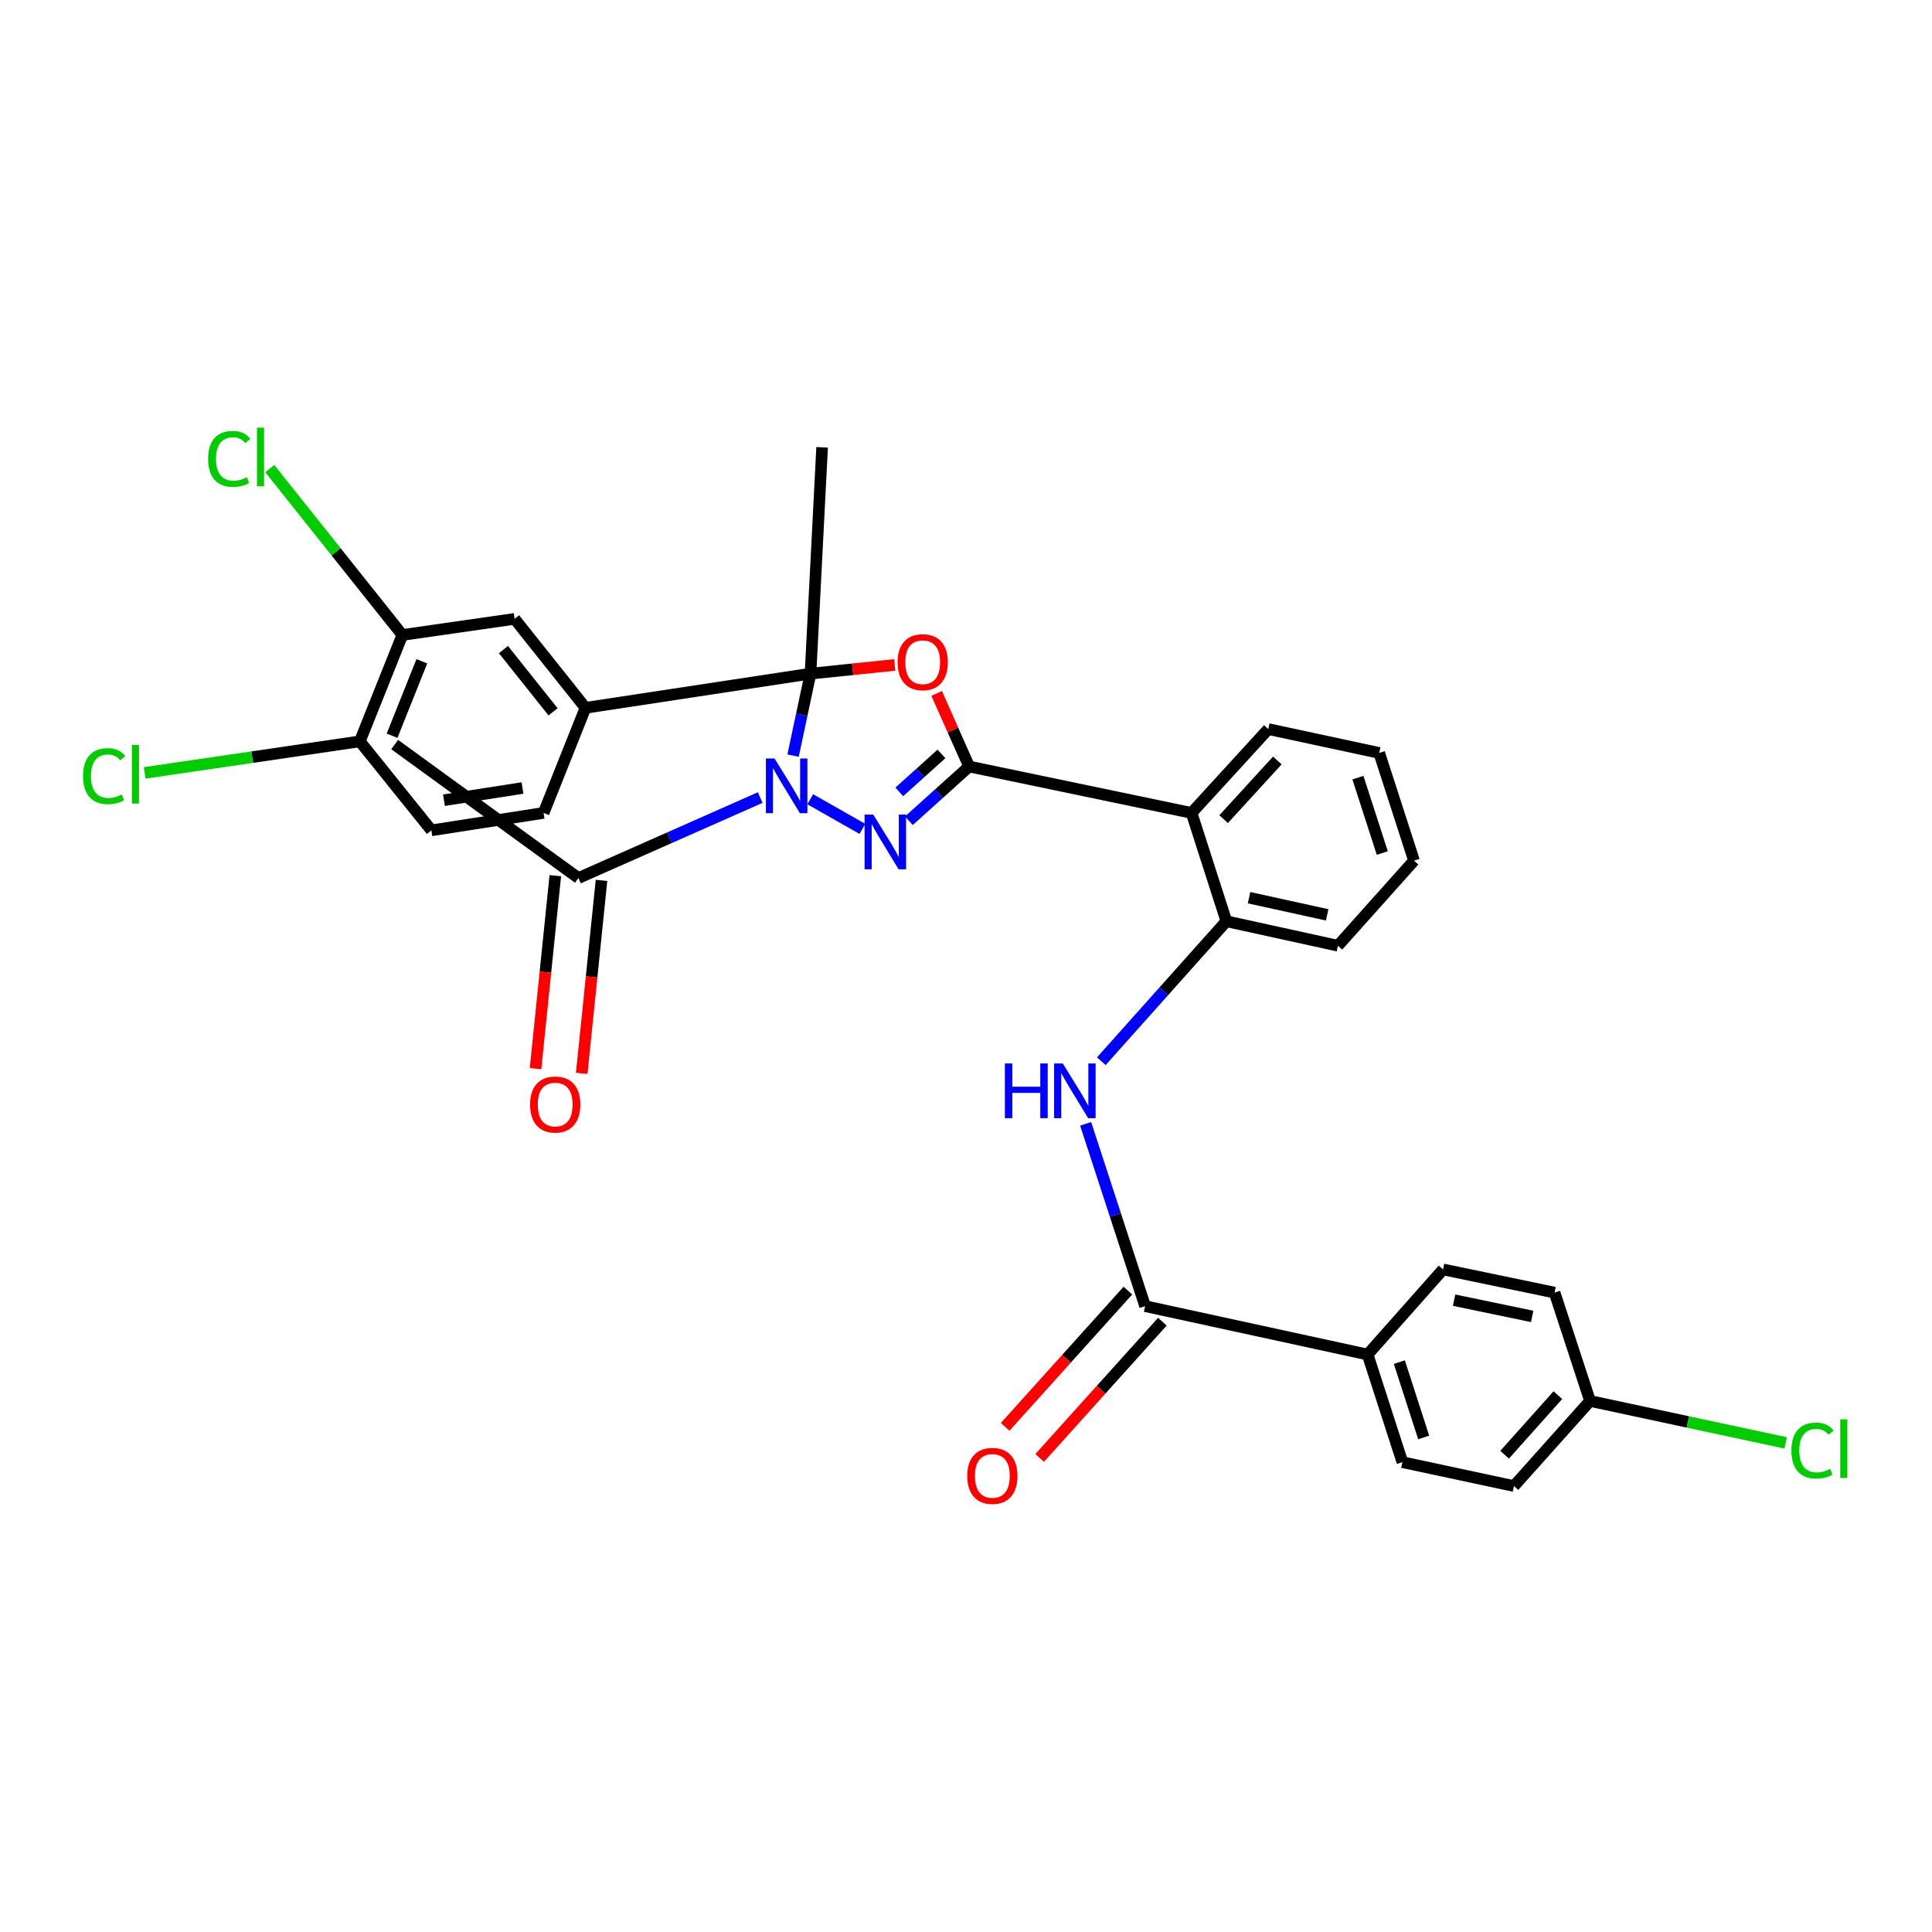<?xml version='1.0' encoding='iso-8859-1'?>
<svg version='1.1' baseProfile='full'
              xmlns='http://www.w3.org/2000/svg'
                      xmlns:rdkit='http://www.rdkit.org/xml'
                      xmlns:xlink='http://www.w3.org/1999/xlink'
                  xml:space='preserve'
width='1000px' height='1000px' viewBox='0 0 1000 1000'>
<!-- END OF HEADER -->
<rect style='opacity:1.0;fill:#FFFFFF;stroke:none' width='1000' height='1000' x='0' y='0'> </rect>
<path class='bond-0' d='M 410.493,391.114 L 415.005,369.897' style='fill:none;fill-rule:evenodd;stroke:#0000FF;stroke-width:6px;stroke-linecap:butt;stroke-linejoin:miter;stroke-opacity:1' />
<path class='bond-0' d='M 415.005,369.897 L 419.518,348.68' style='fill:none;fill-rule:evenodd;stroke:#000000;stroke-width:6px;stroke-linecap:butt;stroke-linejoin:miter;stroke-opacity:1' />
<path class='bond-1' d='M 419.374,413.695 L 446.384,429.043' style='fill:none;fill-rule:evenodd;stroke:#0000FF;stroke-width:6px;stroke-linecap:butt;stroke-linejoin:miter;stroke-opacity:1' />
<path class='bond-7' d='M 393.479,412.817 L 346.43,433.643' style='fill:none;fill-rule:evenodd;stroke:#0000FF;stroke-width:6px;stroke-linecap:butt;stroke-linejoin:miter;stroke-opacity:1' />
<path class='bond-7' d='M 346.43,433.643 L 299.381,454.47' style='fill:none;fill-rule:evenodd;stroke:#000000;stroke-width:6px;stroke-linecap:butt;stroke-linejoin:miter;stroke-opacity:1' />
<path class='bond-3' d='M 419.518,348.68 L 441.323,346.424' style='fill:none;fill-rule:evenodd;stroke:#000000;stroke-width:6px;stroke-linecap:butt;stroke-linejoin:miter;stroke-opacity:1' />
<path class='bond-3' d='M 441.323,346.424 L 463.128,344.168' style='fill:none;fill-rule:evenodd;stroke:#FF0000;stroke-width:6px;stroke-linecap:butt;stroke-linejoin:miter;stroke-opacity:1' />
<path class='bond-5' d='M 419.518,348.68 L 303.042,366.368' style='fill:none;fill-rule:evenodd;stroke:#000000;stroke-width:6px;stroke-linecap:butt;stroke-linejoin:miter;stroke-opacity:1' />
<path class='bond-20' d='M 419.518,348.68 L 425.526,231.532' style='fill:none;fill-rule:evenodd;stroke:#000000;stroke-width:6px;stroke-linecap:butt;stroke-linejoin:miter;stroke-opacity:1' />
<path class='bond-2' d='M 470.441,424.803 L 486.03,410.774' style='fill:none;fill-rule:evenodd;stroke:#0000FF;stroke-width:6px;stroke-linecap:butt;stroke-linejoin:miter;stroke-opacity:1' />
<path class='bond-2' d='M 486.03,410.774 L 501.62,396.745' style='fill:none;fill-rule:evenodd;stroke:#000000;stroke-width:6px;stroke-linecap:butt;stroke-linejoin:miter;stroke-opacity:1' />
<path class='bond-2' d='M 465.472,409.876 L 476.385,400.056' style='fill:none;fill-rule:evenodd;stroke:#0000FF;stroke-width:6px;stroke-linecap:butt;stroke-linejoin:miter;stroke-opacity:1' />
<path class='bond-2' d='M 476.385,400.056 L 487.297,390.235' style='fill:none;fill-rule:evenodd;stroke:#000000;stroke-width:6px;stroke-linecap:butt;stroke-linejoin:miter;stroke-opacity:1' />
<path class='bond-4' d='M 501.62,396.745 L 616.757,420.769' style='fill:none;fill-rule:evenodd;stroke:#000000;stroke-width:6px;stroke-linecap:butt;stroke-linejoin:miter;stroke-opacity:1' />
<path class='bond-32' d='M 501.62,396.745 L 493.212,377.828' style='fill:none;fill-rule:evenodd;stroke:#000000;stroke-width:6px;stroke-linecap:butt;stroke-linejoin:miter;stroke-opacity:1' />
<path class='bond-32' d='M 493.212,377.828 L 484.805,358.912' style='fill:none;fill-rule:evenodd;stroke:#FF0000;stroke-width:6px;stroke-linecap:butt;stroke-linejoin:miter;stroke-opacity:1' />
<path class='bond-9' d='M 616.757,420.769 L 634.765,476.836' style='fill:none;fill-rule:evenodd;stroke:#000000;stroke-width:6px;stroke-linecap:butt;stroke-linejoin:miter;stroke-opacity:1' />
<path class='bond-27' d='M 616.757,420.769 L 656.466,377.375' style='fill:none;fill-rule:evenodd;stroke:#000000;stroke-width:6px;stroke-linecap:butt;stroke-linejoin:miter;stroke-opacity:1' />
<path class='bond-27' d='M 633.351,423.994 L 661.148,393.618' style='fill:none;fill-rule:evenodd;stroke:#000000;stroke-width:6px;stroke-linecap:butt;stroke-linejoin:miter;stroke-opacity:1' />
<path class='bond-10' d='M 303.042,366.368 L 266.353,320.323' style='fill:none;fill-rule:evenodd;stroke:#000000;stroke-width:6px;stroke-linecap:butt;stroke-linejoin:miter;stroke-opacity:1' />
<path class='bond-10' d='M 286.262,368.447 L 260.579,336.215' style='fill:none;fill-rule:evenodd;stroke:#000000;stroke-width:6px;stroke-linecap:butt;stroke-linejoin:miter;stroke-opacity:1' />
<path class='bond-15' d='M 303.042,366.368 L 281.365,420.769' style='fill:none;fill-rule:evenodd;stroke:#000000;stroke-width:6px;stroke-linecap:butt;stroke-linejoin:miter;stroke-opacity:1' />
<path class='bond-6' d='M 592.717,676.062 L 577.321,628.877' style='fill:none;fill-rule:evenodd;stroke:#000000;stroke-width:6px;stroke-linecap:butt;stroke-linejoin:miter;stroke-opacity:1' />
<path class='bond-6' d='M 577.321,628.877 L 561.925,581.692' style='fill:none;fill-rule:evenodd;stroke:#0000FF;stroke-width:6px;stroke-linecap:butt;stroke-linejoin:miter;stroke-opacity:1' />
<path class='bond-12' d='M 592.717,676.062 L 707.871,701.103' style='fill:none;fill-rule:evenodd;stroke:#000000;stroke-width:6px;stroke-linecap:butt;stroke-linejoin:miter;stroke-opacity:1' />
<path class='bond-14' d='M 583.79,668.019 L 552.03,703.273' style='fill:none;fill-rule:evenodd;stroke:#000000;stroke-width:6px;stroke-linecap:butt;stroke-linejoin:miter;stroke-opacity:1' />
<path class='bond-14' d='M 552.03,703.273 L 520.27,738.527' style='fill:none;fill-rule:evenodd;stroke:#FF0000;stroke-width:6px;stroke-linecap:butt;stroke-linejoin:miter;stroke-opacity:1' />
<path class='bond-14' d='M 601.645,684.105 L 569.885,719.358' style='fill:none;fill-rule:evenodd;stroke:#000000;stroke-width:6px;stroke-linecap:butt;stroke-linejoin:miter;stroke-opacity:1' />
<path class='bond-14' d='M 569.885,719.358 L 538.125,754.612' style='fill:none;fill-rule:evenodd;stroke:#FF0000;stroke-width:6px;stroke-linecap:butt;stroke-linejoin:miter;stroke-opacity:1' />
<path class='bond-16' d='M 287.428,453.244 L 282.305,503.186' style='fill:none;fill-rule:evenodd;stroke:#000000;stroke-width:6px;stroke-linecap:butt;stroke-linejoin:miter;stroke-opacity:1' />
<path class='bond-16' d='M 282.305,503.186 L 277.183,553.128' style='fill:none;fill-rule:evenodd;stroke:#FF0000;stroke-width:6px;stroke-linecap:butt;stroke-linejoin:miter;stroke-opacity:1' />
<path class='bond-16' d='M 311.335,455.696 L 306.212,505.638' style='fill:none;fill-rule:evenodd;stroke:#000000;stroke-width:6px;stroke-linecap:butt;stroke-linejoin:miter;stroke-opacity:1' />
<path class='bond-16' d='M 306.212,505.638 L 301.089,555.58' style='fill:none;fill-rule:evenodd;stroke:#FF0000;stroke-width:6px;stroke-linecap:butt;stroke-linejoin:miter;stroke-opacity:1' />
<path class='bond-28' d='M 299.381,454.47 L 204.278,385.377' style='fill:none;fill-rule:evenodd;stroke:#000000;stroke-width:6px;stroke-linecap:butt;stroke-linejoin:miter;stroke-opacity:1' />
<path class='bond-8' d='M 570.031,549.287 L 602.398,513.062' style='fill:none;fill-rule:evenodd;stroke:#0000FF;stroke-width:6px;stroke-linecap:butt;stroke-linejoin:miter;stroke-opacity:1' />
<path class='bond-8' d='M 602.398,513.062 L 634.765,476.836' style='fill:none;fill-rule:evenodd;stroke:#000000;stroke-width:6px;stroke-linecap:butt;stroke-linejoin:miter;stroke-opacity:1' />
<path class='bond-29' d='M 634.765,476.836 L 692.507,489.509' style='fill:none;fill-rule:evenodd;stroke:#000000;stroke-width:6px;stroke-linecap:butt;stroke-linejoin:miter;stroke-opacity:1' />
<path class='bond-29' d='M 646.518,464.653 L 686.937,473.524' style='fill:none;fill-rule:evenodd;stroke:#000000;stroke-width:6px;stroke-linecap:butt;stroke-linejoin:miter;stroke-opacity:1' />
<path class='bond-11' d='M 266.353,320.323 L 208.26,328.662' style='fill:none;fill-rule:evenodd;stroke:#000000;stroke-width:6px;stroke-linecap:butt;stroke-linejoin:miter;stroke-opacity:1' />
<path class='bond-21' d='M 208.26,328.662 L 173.943,285.602' style='fill:none;fill-rule:evenodd;stroke:#000000;stroke-width:6px;stroke-linecap:butt;stroke-linejoin:miter;stroke-opacity:1' />
<path class='bond-21' d='M 173.943,285.602 L 139.626,242.543' style='fill:none;fill-rule:evenodd;stroke:#00CC00;stroke-width:6px;stroke-linecap:butt;stroke-linejoin:miter;stroke-opacity:1' />
<path class='bond-33' d='M 208.26,328.662 L 186.246,383.727' style='fill:none;fill-rule:evenodd;stroke:#000000;stroke-width:6px;stroke-linecap:butt;stroke-linejoin:miter;stroke-opacity:1' />
<path class='bond-33' d='M 218.347,342.274 L 202.937,380.82' style='fill:none;fill-rule:evenodd;stroke:#000000;stroke-width:6px;stroke-linecap:butt;stroke-linejoin:miter;stroke-opacity:1' />
<path class='bond-18' d='M 707.871,701.103 L 725.879,756.818' style='fill:none;fill-rule:evenodd;stroke:#000000;stroke-width:6px;stroke-linecap:butt;stroke-linejoin:miter;stroke-opacity:1' />
<path class='bond-18' d='M 724.293,705.026 L 736.898,744.026' style='fill:none;fill-rule:evenodd;stroke:#000000;stroke-width:6px;stroke-linecap:butt;stroke-linejoin:miter;stroke-opacity:1' />
<path class='bond-19' d='M 707.871,701.103 L 746.923,657.053' style='fill:none;fill-rule:evenodd;stroke:#000000;stroke-width:6px;stroke-linecap:butt;stroke-linejoin:miter;stroke-opacity:1' />
<path class='bond-13' d='M 186.246,383.727 L 223.288,429.789' style='fill:none;fill-rule:evenodd;stroke:#000000;stroke-width:6px;stroke-linecap:butt;stroke-linejoin:miter;stroke-opacity:1' />
<path class='bond-23' d='M 186.246,383.727 L 130.564,391.889' style='fill:none;fill-rule:evenodd;stroke:#000000;stroke-width:6px;stroke-linecap:butt;stroke-linejoin:miter;stroke-opacity:1' />
<path class='bond-23' d='M 130.564,391.889 L 74.881,400.05' style='fill:none;fill-rule:evenodd;stroke:#00CC00;stroke-width:6px;stroke-linecap:butt;stroke-linejoin:miter;stroke-opacity:1' />
<path class='bond-17' d='M 281.365,420.769 L 223.288,429.789' style='fill:none;fill-rule:evenodd;stroke:#000000;stroke-width:6px;stroke-linecap:butt;stroke-linejoin:miter;stroke-opacity:1' />
<path class='bond-17' d='M 270.441,407.873 L 229.786,414.187' style='fill:none;fill-rule:evenodd;stroke:#000000;stroke-width:6px;stroke-linecap:butt;stroke-linejoin:miter;stroke-opacity:1' />
<path class='bond-25' d='M 725.879,756.818 L 783.62,769.178' style='fill:none;fill-rule:evenodd;stroke:#000000;stroke-width:6px;stroke-linecap:butt;stroke-linejoin:miter;stroke-opacity:1' />
<path class='bond-24' d='M 746.923,657.053 L 804.64,669.053' style='fill:none;fill-rule:evenodd;stroke:#000000;stroke-width:6px;stroke-linecap:butt;stroke-linejoin:miter;stroke-opacity:1' />
<path class='bond-24' d='M 752.646,672.97 L 793.048,681.37' style='fill:none;fill-rule:evenodd;stroke:#000000;stroke-width:6px;stroke-linecap:butt;stroke-linejoin:miter;stroke-opacity:1' />
<path class='bond-22' d='M 823.009,725.135 L 804.64,669.053' style='fill:none;fill-rule:evenodd;stroke:#000000;stroke-width:6px;stroke-linecap:butt;stroke-linejoin:miter;stroke-opacity:1' />
<path class='bond-26' d='M 823.009,725.135 L 873.646,735.994' style='fill:none;fill-rule:evenodd;stroke:#000000;stroke-width:6px;stroke-linecap:butt;stroke-linejoin:miter;stroke-opacity:1' />
<path class='bond-26' d='M 873.646,735.994 L 924.283,746.852' style='fill:none;fill-rule:evenodd;stroke:#00CC00;stroke-width:6px;stroke-linecap:butt;stroke-linejoin:miter;stroke-opacity:1' />
<path class='bond-35' d='M 823.009,725.135 L 783.62,769.178' style='fill:none;fill-rule:evenodd;stroke:#000000;stroke-width:6px;stroke-linecap:butt;stroke-linejoin:miter;stroke-opacity:1' />
<path class='bond-35' d='M 806.353,722.13 L 778.781,752.96' style='fill:none;fill-rule:evenodd;stroke:#000000;stroke-width:6px;stroke-linecap:butt;stroke-linejoin:miter;stroke-opacity:1' />
<path class='bond-30' d='M 656.466,377.375 L 713.879,389.719' style='fill:none;fill-rule:evenodd;stroke:#000000;stroke-width:6px;stroke-linecap:butt;stroke-linejoin:miter;stroke-opacity:1' />
<path class='bond-34' d='M 692.507,489.509 L 731.895,445.466' style='fill:none;fill-rule:evenodd;stroke:#000000;stroke-width:6px;stroke-linecap:butt;stroke-linejoin:miter;stroke-opacity:1' />
<path class='bond-31' d='M 713.879,389.719 L 731.895,445.466' style='fill:none;fill-rule:evenodd;stroke:#000000;stroke-width:6px;stroke-linecap:butt;stroke-linejoin:miter;stroke-opacity:1' />
<path class='bond-31' d='M 702.861,402.515 L 715.472,441.538' style='fill:none;fill-rule:evenodd;stroke:#000000;stroke-width:6px;stroke-linecap:butt;stroke-linejoin:miter;stroke-opacity:1' />
<path  class='atom-0' d='M 400.905 392.598
L 410.185 407.598
Q 411.105 409.078, 412.585 411.758
Q 414.065 414.438, 414.145 414.598
L 414.145 392.598
L 417.905 392.598
L 417.905 420.918
L 414.025 420.918
L 404.065 404.518
Q 402.905 402.598, 401.665 400.398
Q 400.465 398.198, 400.105 397.518
L 400.105 420.918
L 396.425 420.918
L 396.425 392.598
L 400.905 392.598
' fill='#0000FF'/>
<path  class='atom-2' d='M 451.982 421.621
L 461.262 436.621
Q 462.182 438.101, 463.662 440.781
Q 465.142 443.461, 465.222 443.621
L 465.222 421.621
L 468.982 421.621
L 468.982 449.941
L 465.102 449.941
L 455.142 433.541
Q 453.982 431.621, 452.742 429.421
Q 451.542 427.221, 451.182 426.541
L 451.182 449.941
L 447.502 449.941
L 447.502 421.621
L 451.982 421.621
' fill='#0000FF'/>
<path  class='atom-4' d='M 464.587 342.752
Q 464.587 335.952, 467.947 332.152
Q 471.307 328.352, 477.587 328.352
Q 483.867 328.352, 487.227 332.152
Q 490.587 335.952, 490.587 342.752
Q 490.587 349.632, 487.187 353.552
Q 483.787 357.432, 477.587 357.432
Q 471.347 357.432, 467.947 353.552
Q 464.587 349.672, 464.587 342.752
M 477.587 354.232
Q 481.907 354.232, 484.227 351.352
Q 486.587 348.432, 486.587 342.752
Q 486.587 337.192, 484.227 334.392
Q 481.907 331.552, 477.587 331.552
Q 473.267 331.552, 470.907 334.352
Q 468.587 337.152, 468.587 342.752
Q 468.587 348.472, 470.907 351.352
Q 473.267 354.232, 477.587 354.232
' fill='#FF0000'/>
<path  class='atom-9' d='M 520.129 550.441
L 523.969 550.441
L 523.969 562.481
L 538.449 562.481
L 538.449 550.441
L 542.289 550.441
L 542.289 578.761
L 538.449 578.761
L 538.449 565.681
L 523.969 565.681
L 523.969 578.761
L 520.129 578.761
L 520.129 550.441
' fill='#0000FF'/>
<path  class='atom-9' d='M 550.089 550.441
L 559.369 565.441
Q 560.289 566.921, 561.769 569.601
Q 563.249 572.281, 563.329 572.441
L 563.329 550.441
L 567.089 550.441
L 567.089 578.761
L 563.209 578.761
L 553.249 562.361
Q 552.089 560.441, 550.849 558.241
Q 549.649 556.041, 549.289 555.361
L 549.289 578.761
L 545.609 578.761
L 545.609 550.441
L 550.089 550.441
' fill='#0000FF'/>
<path  class='atom-15' d='M 500.636 763.923
Q 500.636 757.123, 503.996 753.323
Q 507.356 749.523, 513.636 749.523
Q 519.916 749.523, 523.276 753.323
Q 526.636 757.123, 526.636 763.923
Q 526.636 770.803, 523.236 774.723
Q 519.836 778.603, 513.636 778.603
Q 507.396 778.603, 503.996 774.723
Q 500.636 770.843, 500.636 763.923
M 513.636 775.403
Q 517.956 775.403, 520.276 772.523
Q 522.636 769.603, 522.636 763.923
Q 522.636 758.363, 520.276 755.563
Q 517.956 752.723, 513.636 752.723
Q 509.316 752.723, 506.956 755.523
Q 504.636 758.323, 504.636 763.923
Q 504.636 769.643, 506.956 772.523
Q 509.316 775.403, 513.636 775.403
' fill='#FF0000'/>
<path  class='atom-17' d='M 274.365 571.698
Q 274.365 564.898, 277.725 561.098
Q 281.085 557.298, 287.365 557.298
Q 293.645 557.298, 297.005 561.098
Q 300.365 564.898, 300.365 571.698
Q 300.365 578.578, 296.965 582.498
Q 293.565 586.378, 287.365 586.378
Q 281.125 586.378, 277.725 582.498
Q 274.365 578.618, 274.365 571.698
M 287.365 583.178
Q 291.685 583.178, 294.005 580.298
Q 296.365 577.378, 296.365 571.698
Q 296.365 566.138, 294.005 563.338
Q 291.685 560.498, 287.365 560.498
Q 283.045 560.498, 280.685 563.298
Q 278.365 566.098, 278.365 571.698
Q 278.365 577.418, 280.685 580.298
Q 283.045 583.178, 287.365 583.178
' fill='#FF0000'/>
<path  class='atom-22' d='M 107.721 237.519
Q 107.721 230.479, 111.001 226.799
Q 114.321 223.079, 120.601 223.079
Q 126.441 223.079, 129.561 227.199
L 126.921 229.359
Q 124.641 226.359, 120.601 226.359
Q 116.321 226.359, 114.041 229.239
Q 111.801 232.079, 111.801 237.519
Q 111.801 243.119, 114.121 245.999
Q 116.481 248.879, 121.041 248.879
Q 124.161 248.879, 127.801 246.999
L 128.921 249.999
Q 127.441 250.959, 125.201 251.519
Q 122.961 252.079, 120.481 252.079
Q 114.321 252.079, 111.001 248.319
Q 107.721 244.559, 107.721 237.519
' fill='#00CC00'/>
<path  class='atom-22' d='M 133.001 221.359
L 136.681 221.359
L 136.681 251.719
L 133.001 251.719
L 133.001 221.359
' fill='#00CC00'/>
<path  class='atom-24' d='M 42.987 401.73
Q 42.987 394.69, 46.267 391.01
Q 49.587 387.29, 55.867 387.29
Q 61.707 387.29, 64.827 391.41
L 62.187 393.57
Q 59.907 390.57, 55.867 390.57
Q 51.587 390.57, 49.307 393.45
Q 47.067 396.29, 47.067 401.73
Q 47.067 407.33, 49.387 410.21
Q 51.747 413.09, 56.307 413.09
Q 59.427 413.09, 63.067 411.21
L 64.187 414.21
Q 62.707 415.17, 60.467 415.73
Q 58.227 416.29, 55.747 416.29
Q 49.587 416.29, 46.267 412.53
Q 42.987 408.77, 42.987 401.73
' fill='#00CC00'/>
<path  class='atom-24' d='M 68.267 385.57
L 71.947 385.57
L 71.947 415.93
L 68.267 415.93
L 68.267 385.57
' fill='#00CC00'/>
<path  class='atom-27' d='M 927.227 750.804
Q 927.227 743.764, 930.507 740.084
Q 933.827 736.364, 940.107 736.364
Q 945.947 736.364, 949.067 740.484
L 946.427 742.644
Q 944.147 739.644, 940.107 739.644
Q 935.827 739.644, 933.547 742.524
Q 931.307 745.364, 931.307 750.804
Q 931.307 756.404, 933.627 759.284
Q 935.987 762.164, 940.547 762.164
Q 943.667 762.164, 947.307 760.284
L 948.427 763.284
Q 946.947 764.244, 944.707 764.804
Q 942.467 765.364, 939.987 765.364
Q 933.827 765.364, 930.507 761.604
Q 927.227 757.844, 927.227 750.804
' fill='#00CC00'/>
<path  class='atom-27' d='M 952.507 734.644
L 956.187 734.644
L 956.187 765.004
L 952.507 765.004
L 952.507 734.644
' fill='#00CC00'/>
</svg>
